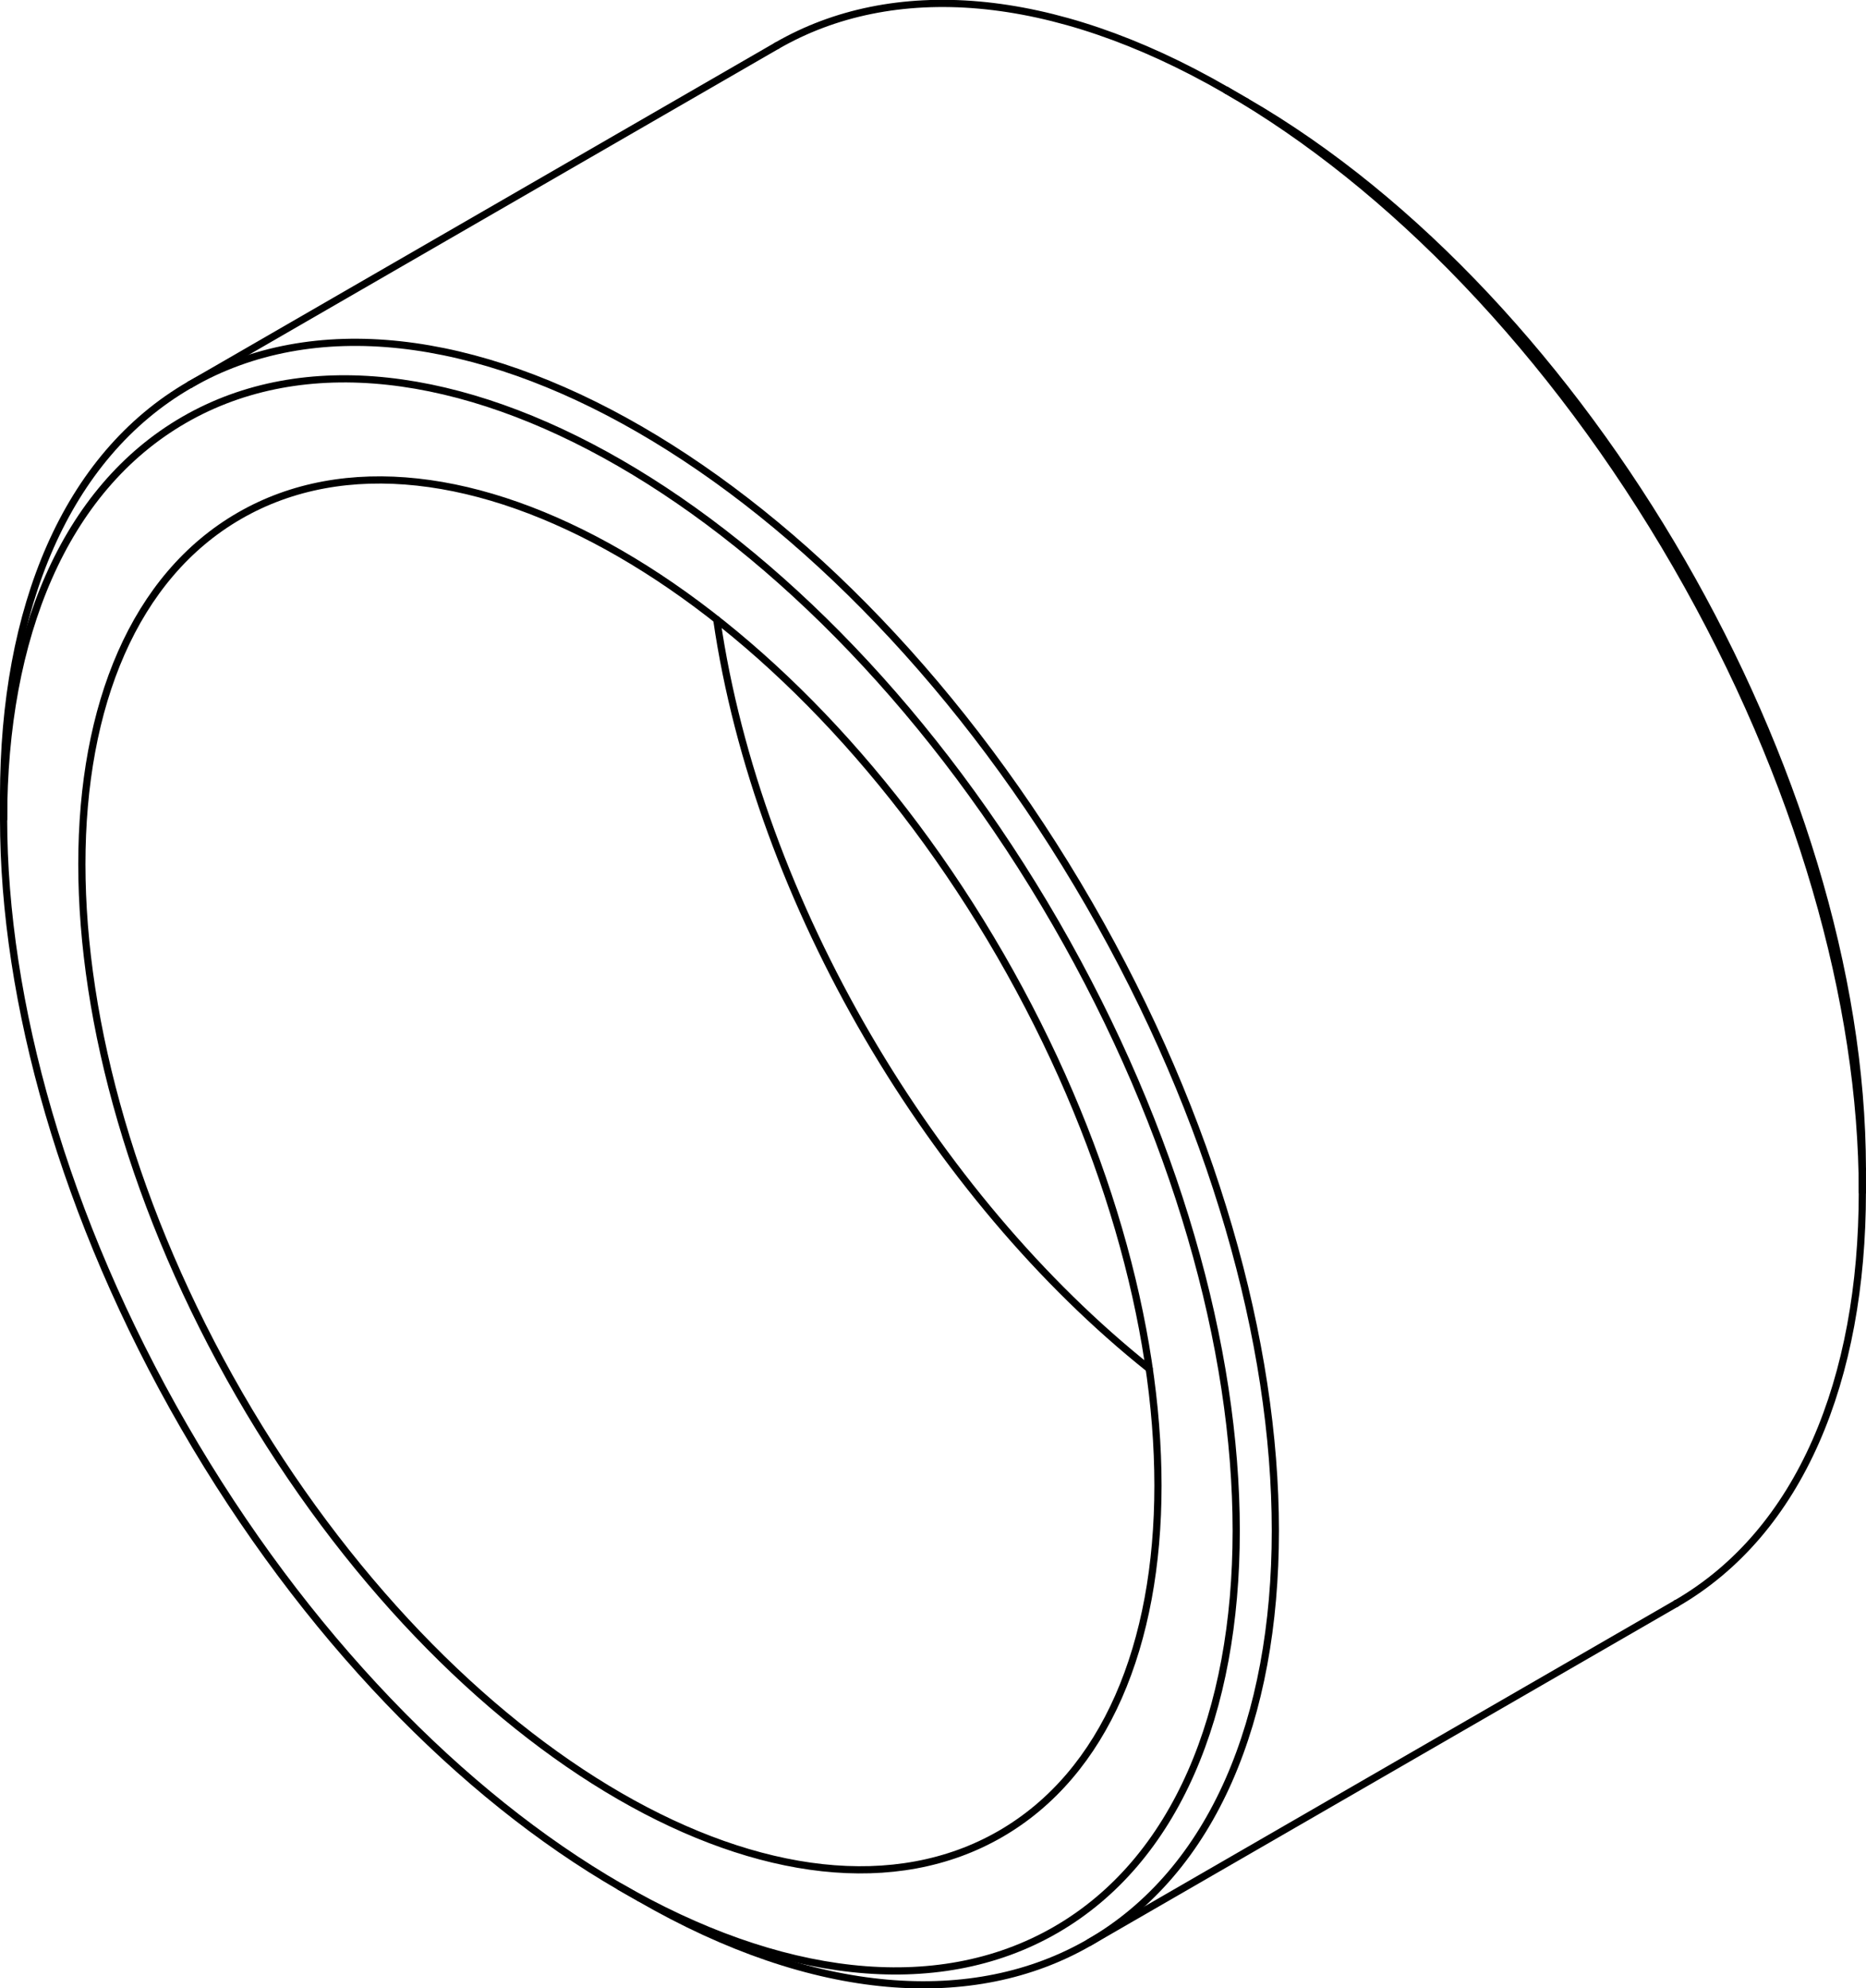 <?xml version="1.0" encoding="iso-8859-1"?>
<!DOCTYPE svg PUBLIC "-//W3C//DTD SVG 1.1//EN" "http://www.w3.org/Graphics/SVG/1.1/DTD/svg11.dtd">
<!-- Generator: Arbortext IsoDraw 7.0 -->
<svg id="Standardebene" width="100%" height="100%" viewBox="0 0 33.718 35.921"
 xmlns="http://www.w3.org/2000/svg" xmlns:xlink="http://www.w3.org/1999/xlink"
 fill-rule="evenodd" clip-rule="evenodd" stroke="#000000" stroke-linecap="round" fill="none" xml:space="preserve">
 <g>
  <line stroke-width="0.13" x1="22.515" y1="1.835" x2="22.161" y2="1.631"/>
  <line stroke-width="0.13" x1="33.652" y1="21.533" x2="33.652" y2="21.125"/>
  <line stroke-width="0.13" x1="19.681" y1="35.095" x2="30.286" y2="28.972"/>
  <line stroke-width="0.13" x1="14.037" y1="0.826" x2="3.431" y2="6.95"/>
  <line stroke-width="0.13" x1="11.201" y1="34.087" x2="11.556" y2="34.29"/>
  <line stroke-width="0.13" x1="0.065" y1="14.388" x2="0.065" y2="14.797"/>
  <line stroke-width="0.13" x1="30.286" y1="28.972" x2="30.286" y2="28.972"/>
  <g>
   <path stroke-width="0.13" d="M11.556 34.29C14.727 36.122 17.6 36.295 19.681 35.095C24.167 32.505 24.167 24.103 19.679 16.332C15.192 8.56 7.918 4.359 3.431 6.95"/>
  </g>
  <g>
   <path stroke-width="0.13" d="M3.431 6.95C1.187 8.244 0.065 10.993 0.065 14.388"/>
  </g>
  <g>
   <path stroke-width="0.13" d="M22.161 1.631C18.989 -0.201 16.117 -0.374 14.037 0.826"/>
  </g>
  <g>
   <path stroke-width="0.13" d="M30.286 28.972C34.774 26.381 34.774 17.98 30.286 10.208C28.042 6.322 25.103 3.329 22.161 1.631"/>
  </g>
  <g>
   <path stroke-width="0.13" d="M12.952 11.195C13.695 16.318 16.867 21.623 20.765 24.728"/>
  </g>
  <g>
   <path stroke-width="0.13" d="M33.652 21.125C33.652 14.022 28.666 5.386 22.515 1.835"/>
  </g>
  <g>
   <path stroke-width="0.13" d="M18.077 33.134C21.873 30.943 21.873 23.833 18.077 17.257C14.279 10.681 8.124 7.126 4.326 9.319C0.53 11.51 0.53 18.62 4.326 25.196C8.124 31.772 14.279 35.326 18.077 33.134"/>
  </g>
  <g>
   <path stroke-width="0.13" d="M3.326 7.586C-1.022 10.098 -1.022 18.24 3.326 25.774C7.676 33.307 14.727 37.378 19.077 34.866C23.425 32.356 23.425 24.213 19.077 16.679C14.727 9.147 7.676 5.075 3.326 7.586"/>
  </g>
 </g>
</svg>
